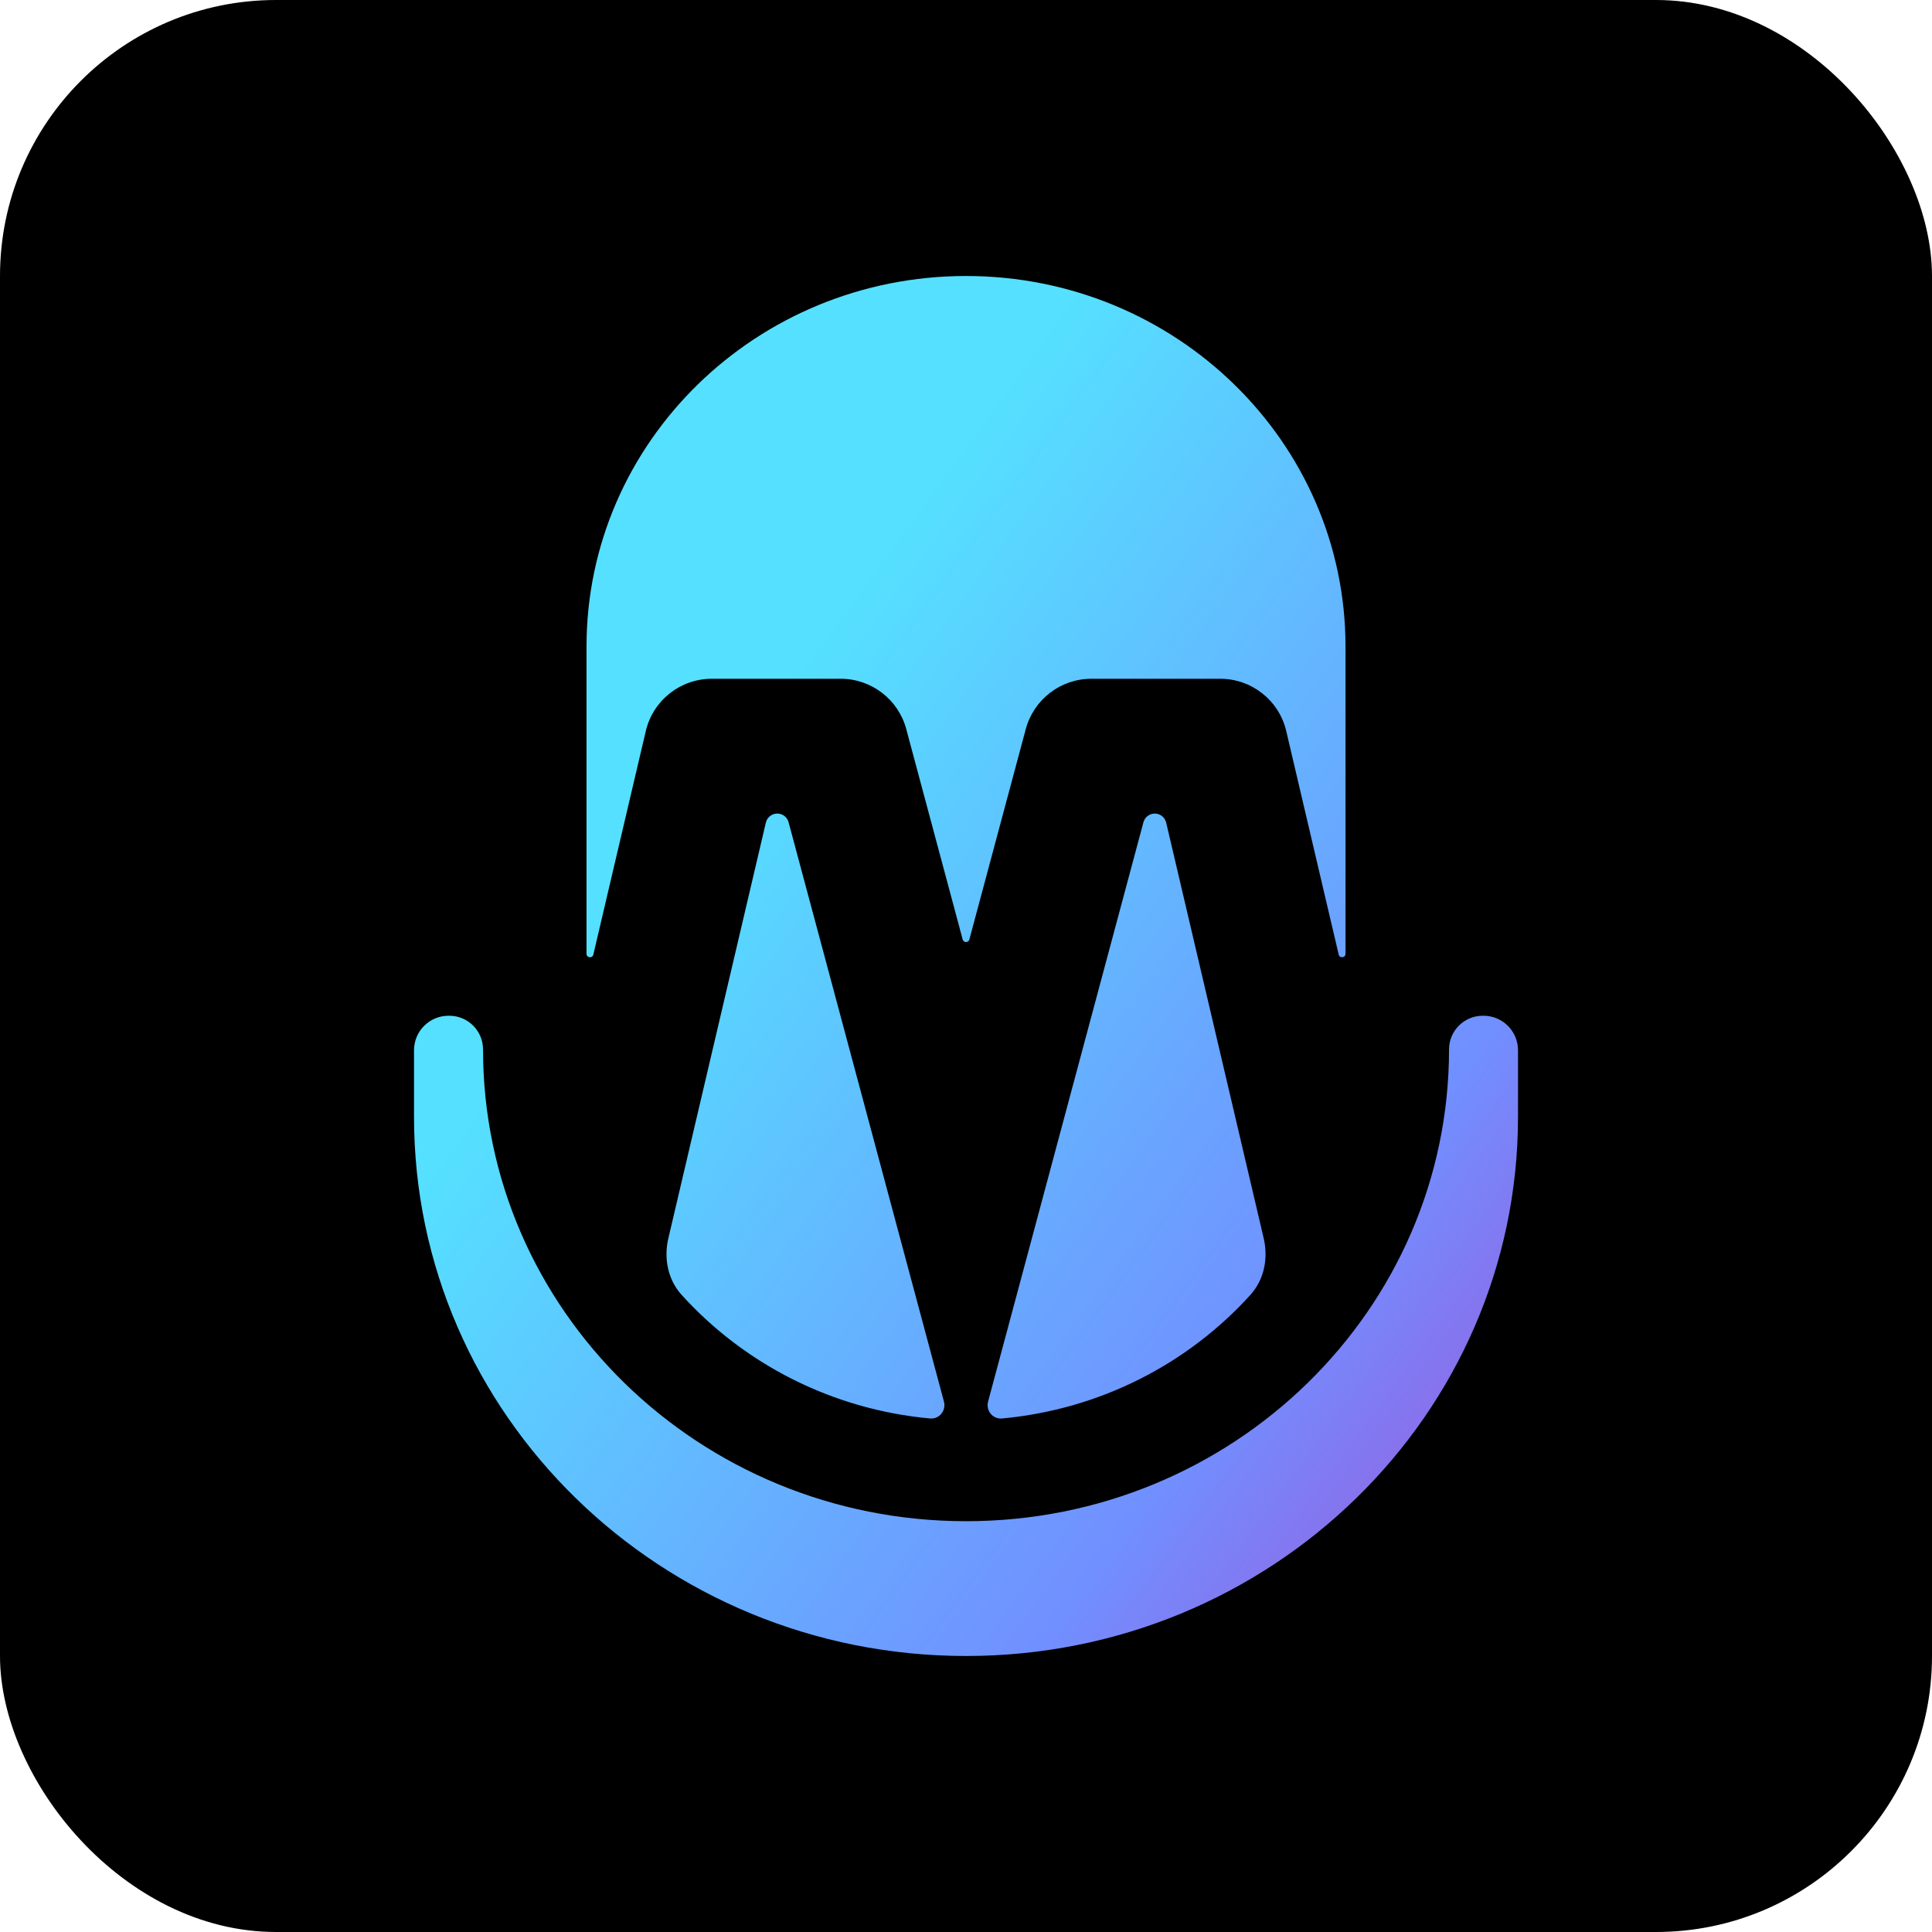 <svg width="64" height="64" viewBox="0 0 64 64" fill="none" xmlns="http://www.w3.org/2000/svg">
<rect width="64" height="64" rx="9.143" fill="black"/>
<path fill-rule="evenodd" clip-rule="evenodd" d="M19.429 21.422C19.429 14.64 25.058 9.143 32.001 9.143C38.944 9.143 44.572 14.64 44.572 21.422V31.596C44.572 31.732 44.377 31.754 44.346 31.622L42.609 24.219C42.371 23.203 41.465 22.485 40.422 22.485H40.382H36.191H36.153C35.135 22.485 34.244 23.169 33.98 24.152L32.111 31.122C32.081 31.235 31.921 31.235 31.89 31.122L30.021 24.152C29.758 23.169 28.866 22.485 27.848 22.485H27.81H23.62H23.579C22.536 22.485 21.63 23.203 21.392 24.219L19.655 31.622C19.624 31.754 19.429 31.732 19.429 31.596V21.422ZM41.862 41.021C42.017 41.684 41.878 42.39 41.421 42.895C39.365 45.166 36.461 46.688 33.193 46.989C32.885 47.017 32.652 46.727 32.732 46.428L34.212 40.911L37.878 27.238C37.924 27.068 38.077 26.95 38.253 26.95C38.433 26.95 38.589 27.074 38.631 27.25L41.862 41.021ZM31.269 46.428C31.349 46.727 31.116 47.017 30.808 46.989C27.54 46.688 24.637 45.166 22.58 42.895C22.123 42.39 21.984 41.684 22.14 41.021L25.37 27.25C25.412 27.074 25.568 26.95 25.748 26.95C25.924 26.95 26.078 27.068 26.123 27.238L29.789 40.911L31.269 46.428ZM16.001 34.764C16.001 34.148 15.501 33.648 14.884 33.648H14.858C14.226 33.648 13.715 34.16 13.715 34.791V36.997C13.715 46.861 21.902 54.857 32.001 54.857C42.099 54.857 50.286 46.861 50.286 36.997V34.791C50.286 34.16 49.775 33.648 49.143 33.648H49.117C48.5 33.648 48.001 34.148 48.001 34.764C48.001 43.395 40.837 50.392 32.001 50.392C23.164 50.392 16.001 43.395 16.001 34.764Z" fill="url(#paint0_linear)"/>
<defs>
<linearGradient id="paint0_linear" x1="13.715" y1="9.143" x2="61.768" y2="44.215" gradientUnits="userSpaceOnUse">
<stop offset="0.302" stop-color="#55E0FF"/>
<stop offset="0.734" stop-color="#718FFF"/>
<stop offset="1" stop-color="#CA58FF" stop-opacity="0.8"/>
</linearGradient>
</defs>
</svg>
